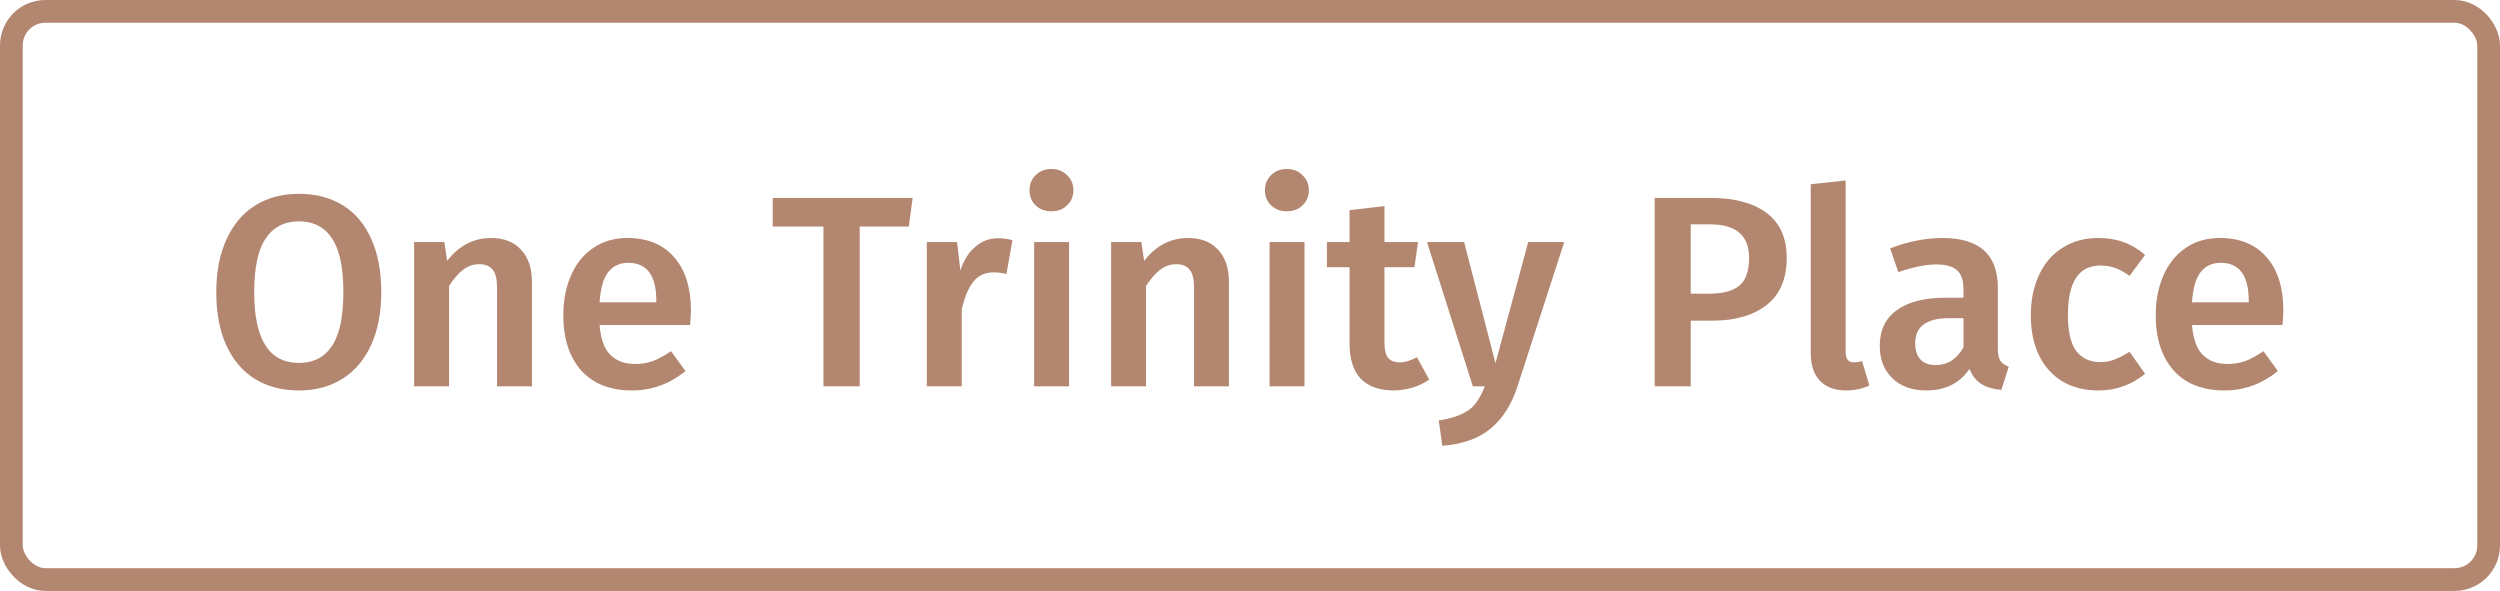 <svg width="220" height="52" viewBox="0 0 220 52" fill="none" xmlns="http://www.w3.org/2000/svg">
<path d="M26.304 17.056C27.792 17.056 29.08 17.392 30.168 18.064C31.256 18.736 32.088 19.72 32.664 21.016C33.256 22.312 33.552 23.872 33.552 25.696C33.552 27.504 33.256 29.056 32.664 30.352C32.072 31.648 31.232 32.64 30.144 33.328C29.056 34.016 27.776 34.36 26.304 34.36C24.816 34.36 23.528 34.024 22.44 33.352C21.352 32.68 20.512 31.696 19.92 30.4C19.328 29.104 19.032 27.544 19.032 25.72C19.032 23.928 19.328 22.384 19.92 21.088C20.512 19.776 21.352 18.776 22.44 18.088C23.544 17.4 24.832 17.056 26.304 17.056ZM26.304 19.48C25.024 19.48 24.048 19.984 23.376 20.992C22.704 21.984 22.368 23.56 22.368 25.72C22.368 29.864 23.68 31.936 26.304 31.936C27.584 31.936 28.552 31.44 29.208 30.448C29.88 29.456 30.216 27.872 30.216 25.696C30.216 23.536 29.88 21.96 29.208 20.968C28.552 19.976 27.584 19.48 26.304 19.48ZM43.21 20.944C44.346 20.944 45.226 21.288 45.85 21.976C46.49 22.648 46.81 23.592 46.81 24.808V34H43.738V25.288C43.738 24.536 43.602 24.008 43.33 23.704C43.074 23.4 42.69 23.248 42.178 23.248C41.65 23.248 41.17 23.416 40.738 23.752C40.322 24.072 39.914 24.544 39.514 25.168V34H36.442V21.304H39.106L39.346 22.96C40.386 21.616 41.674 20.944 43.21 20.944ZM60.803 27.352C60.803 27.512 60.779 27.928 60.731 28.6H52.763C52.859 29.832 53.179 30.712 53.723 31.24C54.267 31.768 54.987 32.032 55.883 32.032C56.443 32.032 56.971 31.944 57.467 31.768C57.963 31.576 58.491 31.288 59.051 30.904L60.323 32.656C58.915 33.792 57.347 34.36 55.619 34.36C53.683 34.36 52.187 33.768 51.131 32.584C50.091 31.4 49.571 29.784 49.571 27.736C49.571 26.44 49.795 25.28 50.243 24.256C50.691 23.216 51.339 22.408 52.187 21.832C53.035 21.24 54.043 20.944 55.211 20.944C56.987 20.944 58.363 21.512 59.339 22.648C60.315 23.768 60.803 25.336 60.803 27.352ZM57.755 26.464C57.755 24.24 56.931 23.128 55.283 23.128C54.531 23.128 53.939 23.408 53.507 23.968C53.091 24.512 52.843 25.392 52.763 26.608H57.755V26.464ZM80.311 17.416L79.975 19.936H75.655V34H72.463V19.936H67.999V17.416H80.311ZM87.823 20.968C88.287 20.968 88.711 21.024 89.095 21.136L88.567 24.112C88.183 24.016 87.807 23.968 87.439 23.968C86.687 23.968 86.095 24.24 85.663 24.784C85.231 25.312 84.887 26.128 84.631 27.232V34H81.559V21.304H84.223L84.511 23.8C84.815 22.888 85.255 22.192 85.831 21.712C86.407 21.216 87.071 20.968 87.823 20.968ZM94.076 21.304V34H91.004V21.304H94.076ZM92.516 14.872C93.092 14.872 93.556 15.056 93.908 15.424C94.276 15.776 94.46 16.216 94.46 16.744C94.46 17.272 94.276 17.712 93.908 18.064C93.556 18.416 93.092 18.592 92.516 18.592C91.956 18.592 91.492 18.416 91.124 18.064C90.772 17.712 90.596 17.272 90.596 16.744C90.596 16.216 90.772 15.776 91.124 15.424C91.492 15.056 91.956 14.872 92.516 14.872ZM104.546 20.944C105.682 20.944 106.562 21.288 107.186 21.976C107.826 22.648 108.146 23.592 108.146 24.808V34H105.074V25.288C105.074 24.536 104.938 24.008 104.666 23.704C104.41 23.4 104.026 23.248 103.514 23.248C102.986 23.248 102.506 23.416 102.074 23.752C101.658 24.072 101.25 24.544 100.85 25.168V34H97.778V21.304H100.442L100.682 22.96C101.722 21.616 103.01 20.944 104.546 20.944ZM114.795 21.304V34H111.723V21.304H114.795ZM113.235 14.872C113.811 14.872 114.275 15.056 114.627 15.424C114.995 15.776 115.179 16.216 115.179 16.744C115.179 17.272 114.995 17.712 114.627 18.064C114.275 18.416 113.811 18.592 113.235 18.592C112.675 18.592 112.211 18.416 111.843 18.064C111.491 17.712 111.315 17.272 111.315 16.744C111.315 16.216 111.491 15.776 111.843 15.424C112.211 15.056 112.675 14.872 113.235 14.872ZM125.768 33.4C125.32 33.72 124.816 33.96 124.256 34.12C123.712 34.28 123.152 34.36 122.576 34.36C121.328 34.344 120.376 33.992 119.72 33.304C119.08 32.6 118.76 31.568 118.76 30.208V23.512H116.768V21.304H118.76V18.496L121.832 18.136V21.304H124.784L124.472 23.512H121.832V30.136C121.832 30.76 121.936 31.208 122.144 31.48C122.368 31.752 122.712 31.888 123.176 31.888C123.64 31.888 124.144 31.736 124.688 31.432L125.768 33.4ZM133.523 34.048C133.011 35.616 132.235 36.832 131.195 37.696C130.155 38.576 128.731 39.088 126.923 39.232L126.611 37C127.443 36.872 128.107 36.688 128.603 36.448C129.115 36.224 129.523 35.92 129.827 35.536C130.131 35.152 130.411 34.64 130.667 34H129.611L125.579 21.304H128.843L131.603 31.96L134.483 21.304H137.651L133.523 34.048ZM150.512 17.416C152.64 17.416 154.288 17.856 155.456 18.736C156.64 19.616 157.232 20.936 157.232 22.696C157.232 24.536 156.64 25.92 155.456 26.848C154.272 27.76 152.696 28.216 150.728 28.216H148.784V34H145.616V17.416H150.512ZM150.488 25.84C151.624 25.84 152.48 25.608 153.056 25.144C153.632 24.664 153.92 23.848 153.92 22.696C153.92 20.728 152.776 19.744 150.488 19.744H148.784V25.84H150.488ZM162.465 34.36C161.489 34.36 160.721 34.08 160.161 33.52C159.617 32.944 159.345 32.136 159.345 31.096V16.216L162.417 15.88V31C162.417 31.592 162.657 31.888 163.137 31.888C163.377 31.888 163.617 31.848 163.857 31.768L164.505 33.928C163.865 34.216 163.185 34.36 162.465 34.36ZM175.81 30.64C175.81 31.136 175.882 31.504 176.026 31.744C176.186 31.968 176.434 32.144 176.77 32.272L176.122 34.312C175.402 34.248 174.81 34.072 174.346 33.784C173.898 33.496 173.554 33.056 173.314 32.464C172.882 33.104 172.338 33.584 171.682 33.904C171.042 34.208 170.322 34.36 169.522 34.36C168.258 34.36 167.258 34 166.522 33.28C165.786 32.56 165.418 31.616 165.418 30.448C165.418 29.072 165.914 28.024 166.906 27.304C167.914 26.568 169.346 26.2 171.202 26.2H172.786V25.48C172.786 24.664 172.594 24.096 172.21 23.776C171.842 23.44 171.242 23.272 170.41 23.272C169.482 23.272 168.362 23.496 167.05 23.944L166.33 21.856C167.914 21.248 169.45 20.944 170.938 20.944C174.186 20.944 175.81 22.4 175.81 25.312V30.64ZM170.338 32.128C171.378 32.128 172.194 31.608 172.786 30.568V28H171.514C169.53 28 168.538 28.736 168.538 30.208C168.538 30.816 168.69 31.288 168.994 31.624C169.298 31.96 169.746 32.128 170.338 32.128ZM184.64 20.944C185.472 20.944 186.216 21.064 186.872 21.304C187.544 21.544 188.176 21.92 188.768 22.432L187.4 24.28C186.968 23.96 186.552 23.728 186.152 23.584C185.752 23.44 185.312 23.368 184.832 23.368C182.928 23.368 181.976 24.816 181.976 27.712C181.976 29.184 182.224 30.248 182.72 30.904C183.216 31.544 183.92 31.864 184.832 31.864C185.28 31.864 185.688 31.792 186.056 31.648C186.44 31.504 186.888 31.272 187.4 30.952L188.768 32.896C187.568 33.872 186.2 34.36 184.664 34.36C183.448 34.36 182.392 34.096 181.496 33.568C180.6 33.024 179.912 32.256 179.432 31.264C178.952 30.272 178.712 29.104 178.712 27.76C178.712 26.416 178.952 25.232 179.432 24.208C179.912 23.168 180.6 22.368 181.496 21.808C182.392 21.232 183.44 20.944 184.64 20.944ZM200.936 27.352C200.936 27.512 200.912 27.928 200.864 28.6H192.896C192.992 29.832 193.312 30.712 193.856 31.24C194.4 31.768 195.12 32.032 196.016 32.032C196.576 32.032 197.104 31.944 197.6 31.768C198.096 31.576 198.624 31.288 199.184 30.904L200.456 32.656C199.048 33.792 197.48 34.36 195.752 34.36C193.816 34.36 192.32 33.768 191.264 32.584C190.224 31.4 189.704 29.784 189.704 27.736C189.704 26.44 189.928 25.28 190.376 24.256C190.824 23.216 191.472 22.408 192.32 21.832C193.168 21.24 194.176 20.944 195.344 20.944C197.12 20.944 198.496 21.512 199.472 22.648C200.448 23.768 200.936 25.336 200.936 27.352ZM197.888 26.464C197.888 24.24 197.064 23.128 195.416 23.128C194.664 23.128 194.072 23.408 193.64 23.968C193.224 24.512 192.976 25.392 192.896 26.608H197.888V26.464Z" fill="#B3866F"/>
<rect x="1" y="1" width="218" height="50" rx="3" stroke="#B3866F" stroke-width="2"/>
</svg>
